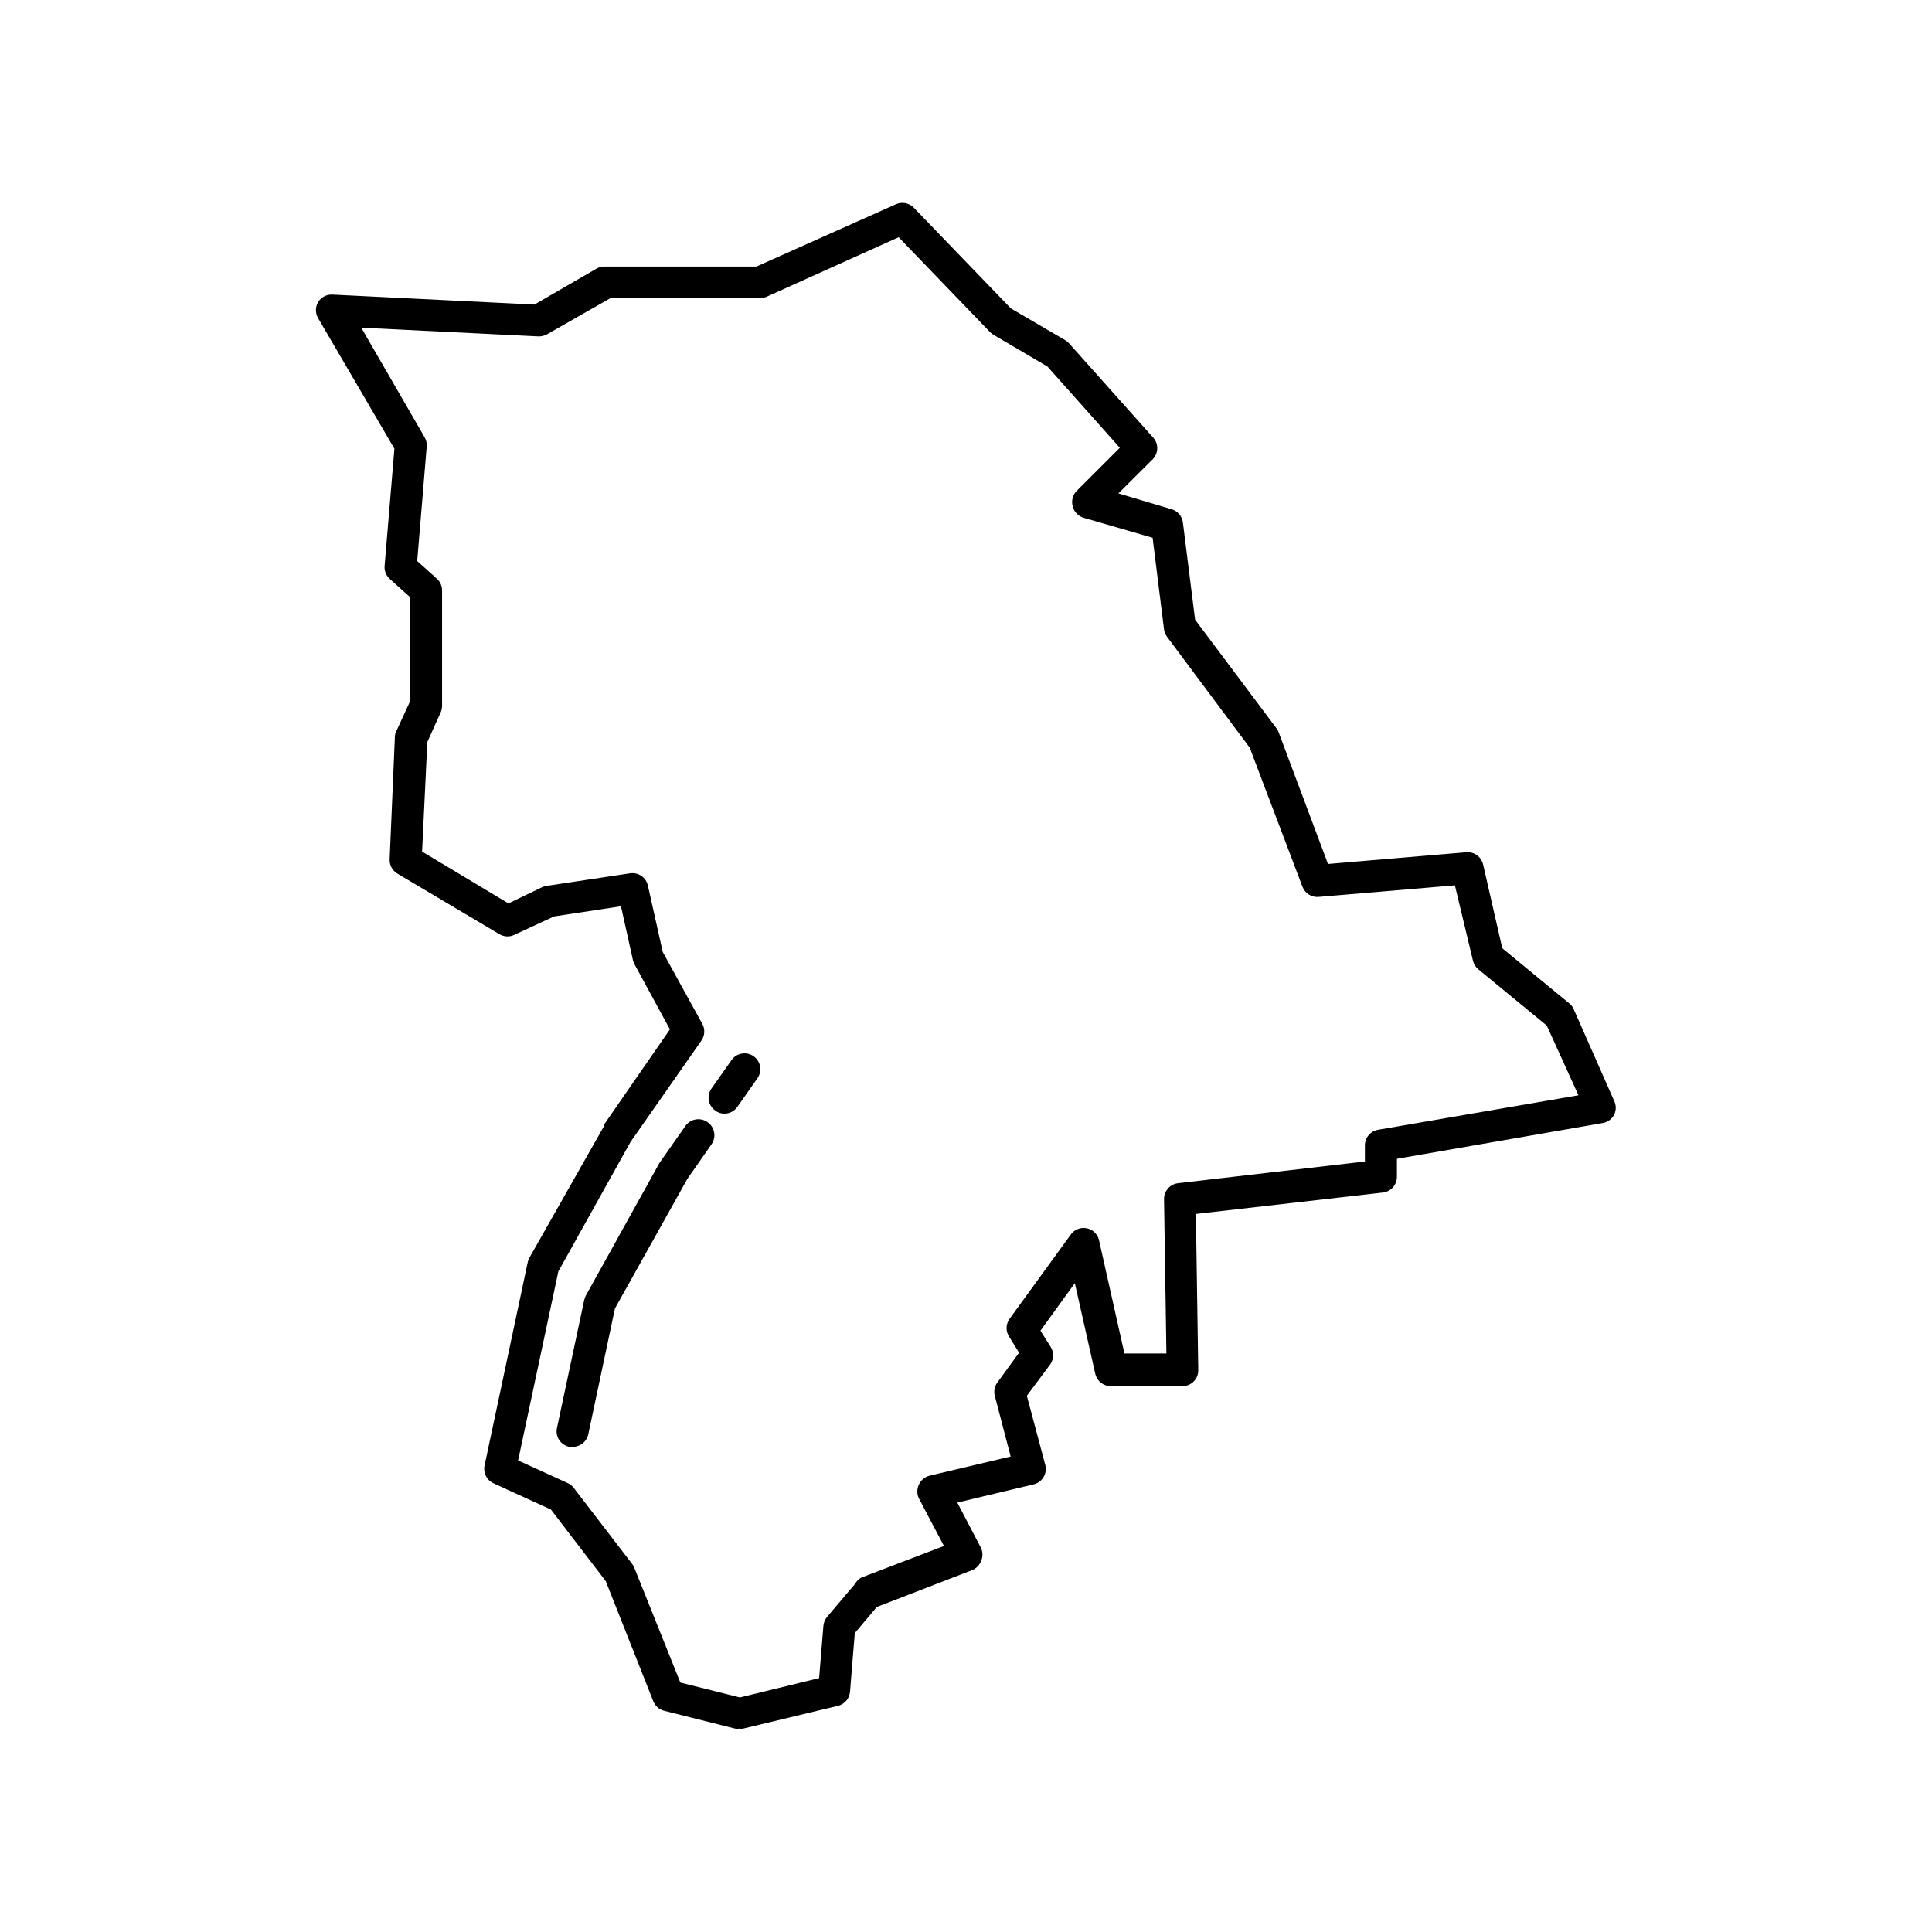 <?xml version="1.0" encoding="UTF-8"?>
<!-- Uploaded to: SVG Find, www.svgrepo.com, Generator: SVG Find Mixer Tools -->
<svg fill="#000000" width="800px" height="800px" version="1.1" viewBox="144 144 512 512" xmlns="http://www.w3.org/2000/svg">
 <g>
  <path d="m561.05 411.46c-0.254-0.609-0.66-1.145-1.176-1.555l-17.758-14.609-5.082-22.211c-0.473-2.035-2.371-3.41-4.449-3.231l-36.652 3.106-13.059-34.848c-0.129-0.395-0.328-0.766-0.586-1.09l-21.578-28.801-3.234-25.781c-0.219-1.648-1.387-3.016-2.984-3.484l-14.105-4.199 9.152-9.109c1.52-1.617 1.52-4.137 0-5.75l-22.293-24.98c-0.297-0.312-0.637-0.582-1.008-0.797l-14.359-8.398-25.734-26.703c-1.238-1.262-3.137-1.617-4.746-0.879l-36.945 16.5-40.262-0.004c-0.734-0.004-1.461 0.184-2.102 0.547l-16.457 9.531-53.57-2.644c-1.535-0.07-2.984 0.703-3.777 2.016-0.75 1.297-0.75 2.898 0 4.199l20.238 34.637-2.602 31.066h-0.004c-0.098 1.301 0.414 2.574 1.383 3.441l5.375 4.828v27.582l-3.652 7.934v0.004c-0.246 0.48-0.379 1.012-0.379 1.555l-1.387 32.41h0.004c-0.062 1.543 0.727 2.992 2.055 3.781l27.082 16.078c1.297 0.75 2.898 0.75 4.195 0l10.246-4.742 17.719-2.688 3.191 14.359-0.004-0.004c0.105 0.398 0.258 0.781 0.465 1.137l9.32 17.129-17.426 25.191v0.379l-19.773 34.887c-0.223 0.359-0.379 0.758-0.461 1.176l-11.461 53.949c-0.418 1.926 0.559 3.879 2.352 4.703l15.242 6.969 14.527 18.977 12.594 31.824h-0.004c0.496 1.246 1.555 2.184 2.856 2.519l18.895 4.746v-0.004c0.348 0.043 0.699 0.043 1.047 0 0.32 0.043 0.645 0.043 0.969 0l25.191-6.047h-0.004c1.773-0.43 3.062-1.957 3.191-3.777l1.258-15.492 5.836-6.926 25.191-9.742c1.125-0.426 2.012-1.312 2.438-2.434 0.492-1.094 0.492-2.348 0-3.441l-6.297-12.051 20.402-4.871c2.223-0.633 3.516-2.938 2.898-5.164l-4.871-18.262 6.254-8.398c0.941-1.41 0.941-3.25 0-4.66l-2.644-4.199 9.109-12.594 5.414 24.016h0.004c0.441 1.953 2.195 3.324 4.199 3.273h18.895-0.004c1.117 0.008 2.191-0.43 2.981-1.219 0.797-0.801 1.238-1.891 1.219-3.019l-0.629-41.395 49.543-5.668-0.004-0.004c2.137-0.234 3.75-2.047 3.738-4.199v-4.742l54.578-9.488c1.277-0.23 2.379-1.035 2.981-2.184 0.574-1.164 0.574-2.531 0-3.695zm-51.895 31.949c-2.019 0.371-3.477 2.144-3.441 4.199v4.199l-49.5 5.75c-2.137 0.238-3.75 2.051-3.734 4.199l0.629 40.934h-11.125l-6.676-29.766c-0.289-1.715-1.605-3.074-3.309-3.418s-3.445 0.398-4.375 1.863l-16.164 22.25v0.004c-0.941 1.41-0.941 3.246 0 4.66l2.602 4.199-5.75 7.894v-0.004c-0.754 1.027-1 2.34-0.672 3.57l4.199 16.039-21.453 5.082-0.004-0.004c-1.262 0.297-2.316 1.168-2.856 2.352-0.57 1.164-0.57 2.527 0 3.691l6.633 12.594-21.957 8.398c-0.672 0.391-1.223 0.957-1.594 1.641l-7.43 8.773c-0.566 0.676-0.902 1.512-0.969 2.394l-1.133 13.812-20.992 5.121-15.785-3.945-12.176-30.355c-0.141-0.359-0.324-0.695-0.547-1.008l-15.535-20.238h0.004c-0.422-0.543-0.969-0.977-1.598-1.258l-13.141-6.004 10.664-50.086 19.145-34.344 18.766-26.828h0.004c0.91-1.305 1.008-3.012 0.25-4.41l-10.496-19.062-3.945-17.633v0.004c-0.484-2.141-2.531-3.551-4.703-3.234l-22.293 3.359c-0.426 0.074-0.836 0.219-1.219 0.418l-8.734 4.199-22.883-13.73 1.391-29.051 3.523-7.809c0.246-0.555 0.375-1.156 0.379-1.762v-30.609c-0.004-1.184-0.504-2.312-1.383-3.106l-5.207-4.66 2.519-30.312c0.078-0.863-0.113-1.727-0.547-2.477l-16.793-29.055 46.895 2.309c0.805 0.031 1.605-0.156 2.309-0.543l16.793-9.574h39.676c0.594-0.004 1.184-0.133 1.723-0.379l35.016-15.785 24.266 25.191c0.273 0.25 0.566 0.473 0.883 0.672l14.273 8.398 19.188 21.539-11.379 11.375c-1.113 1.086-1.535 2.703-1.09 4.199 0.371 1.434 1.473 2.566 2.894 2.981l18.262 5.289 3.023 24.266h0.004c0.09 0.715 0.363 1.395 0.797 1.973l21.914 29.391 13.98 36.863c0.66 1.719 2.363 2.809 4.199 2.688l36.191-3.066 4.785 19.941c0.207 0.906 0.711 1.719 1.426 2.309l18.137 14.906 8.398 18.473z"/>
  <path d="m337.86 424.94-5.332 7.559c-1.32 1.898-0.852 4.512 1.047 5.832 0.688 0.523 1.531 0.805 2.394 0.801 1.375-0.004 2.66-0.676 3.441-1.805l5.332-7.598v-0.004c1.32-1.902 0.852-4.512-1.047-5.836-1.902-1.316-4.516-0.848-5.836 1.051z"/>
  <path d="m325.52 442.57-6.551 9.32-0.25 0.379-19.48 35.098c-0.184 0.375-0.324 0.77-0.422 1.176l-7.223 33.922c-0.465 2.262 0.98 4.473 3.234 4.957 0.293 0.039 0.59 0.039 0.883 0 2.027 0.039 3.793-1.375 4.199-3.359l7.055-33.293 19.188-34.344 6.422-9.195h-0.004c1.32-1.902 0.852-4.512-1.047-5.836-0.941-0.676-2.121-0.934-3.258-0.711s-2.129 0.906-2.746 1.887z"/>
 </g>
</svg>